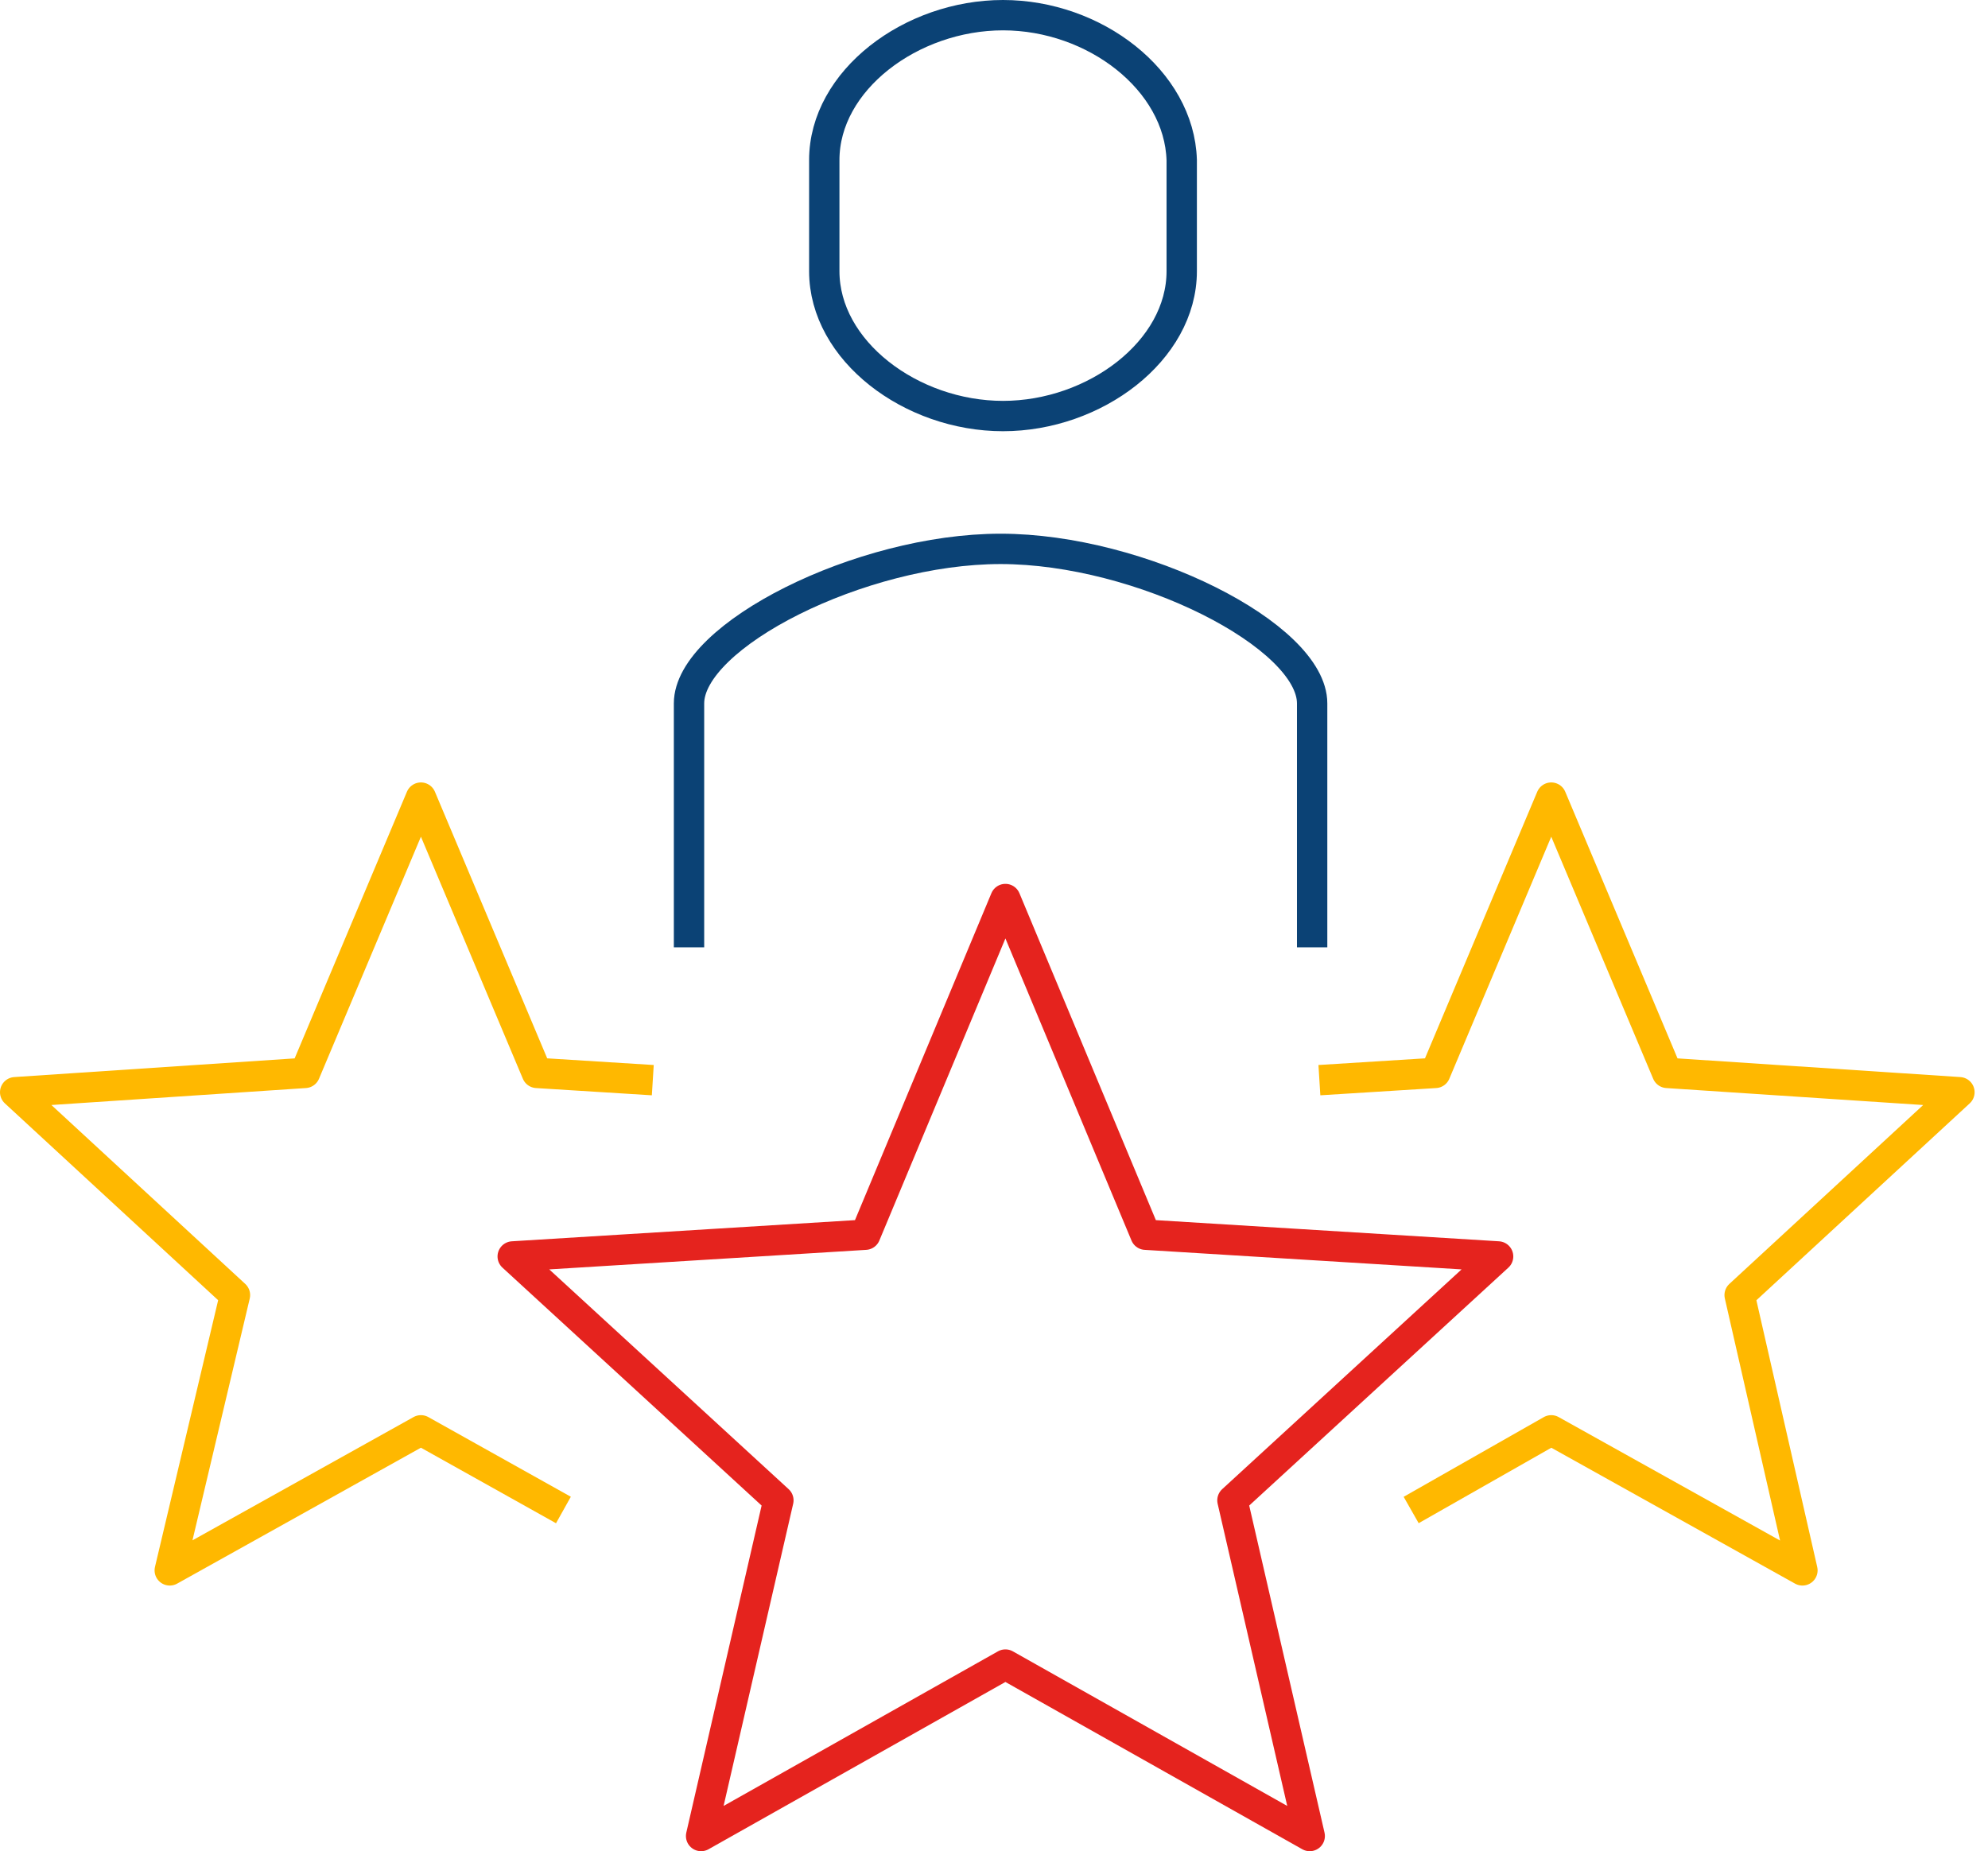 <svg width="131" height="122" viewBox="0 0 131 122" fill="none" xmlns="http://www.w3.org/2000/svg">
<path d="M66.252 59.249L75.483 81.371L98.719 82.804L81.212 98.878L86.305 121L66.252 109.7L46.199 121L51.292 98.878L33.785 82.804L57.022 81.371L66.252 59.249Z" stroke="#E5231E" stroke-width="2" stroke-miterlimit="10" stroke-linejoin="round"/>
<path d="M86.942 71.186L94.581 70.708L102.22 52.565L109.859 70.708L129.117 71.981L114.634 85.35L118.772 103.493L102.22 94.263L92.989 99.514" stroke="#FFB800" stroke-width="2" stroke-miterlimit="10" stroke-linejoin="round"/>
<path d="M43.016 71.186L35.377 70.708L27.737 52.565L20.098 70.708L1 71.981L15.483 85.35L11.186 103.493L27.737 94.263L37.127 99.514" stroke="#FFB800" stroke-width="2" stroke-miterlimit="10" stroke-linejoin="round"/>
<path d="M86.464 62.433V46.358C86.464 41.902 75.164 36.173 65.934 36.173C56.703 36.173 45.403 41.902 45.403 46.358V62.433" stroke="#0B4275" stroke-width="2" stroke-miterlimit="10"/>
<path d="M66.093 1C60.045 1 54.316 5.297 54.316 10.549V17.87C54.316 23.122 60.045 27.419 66.093 27.419C72.141 27.419 77.87 23.122 77.87 17.87V10.549C77.711 5.297 72.141 1 66.093 1Z" stroke="#0B4275" stroke-width="2" stroke-miterlimit="10"/>
</svg>
